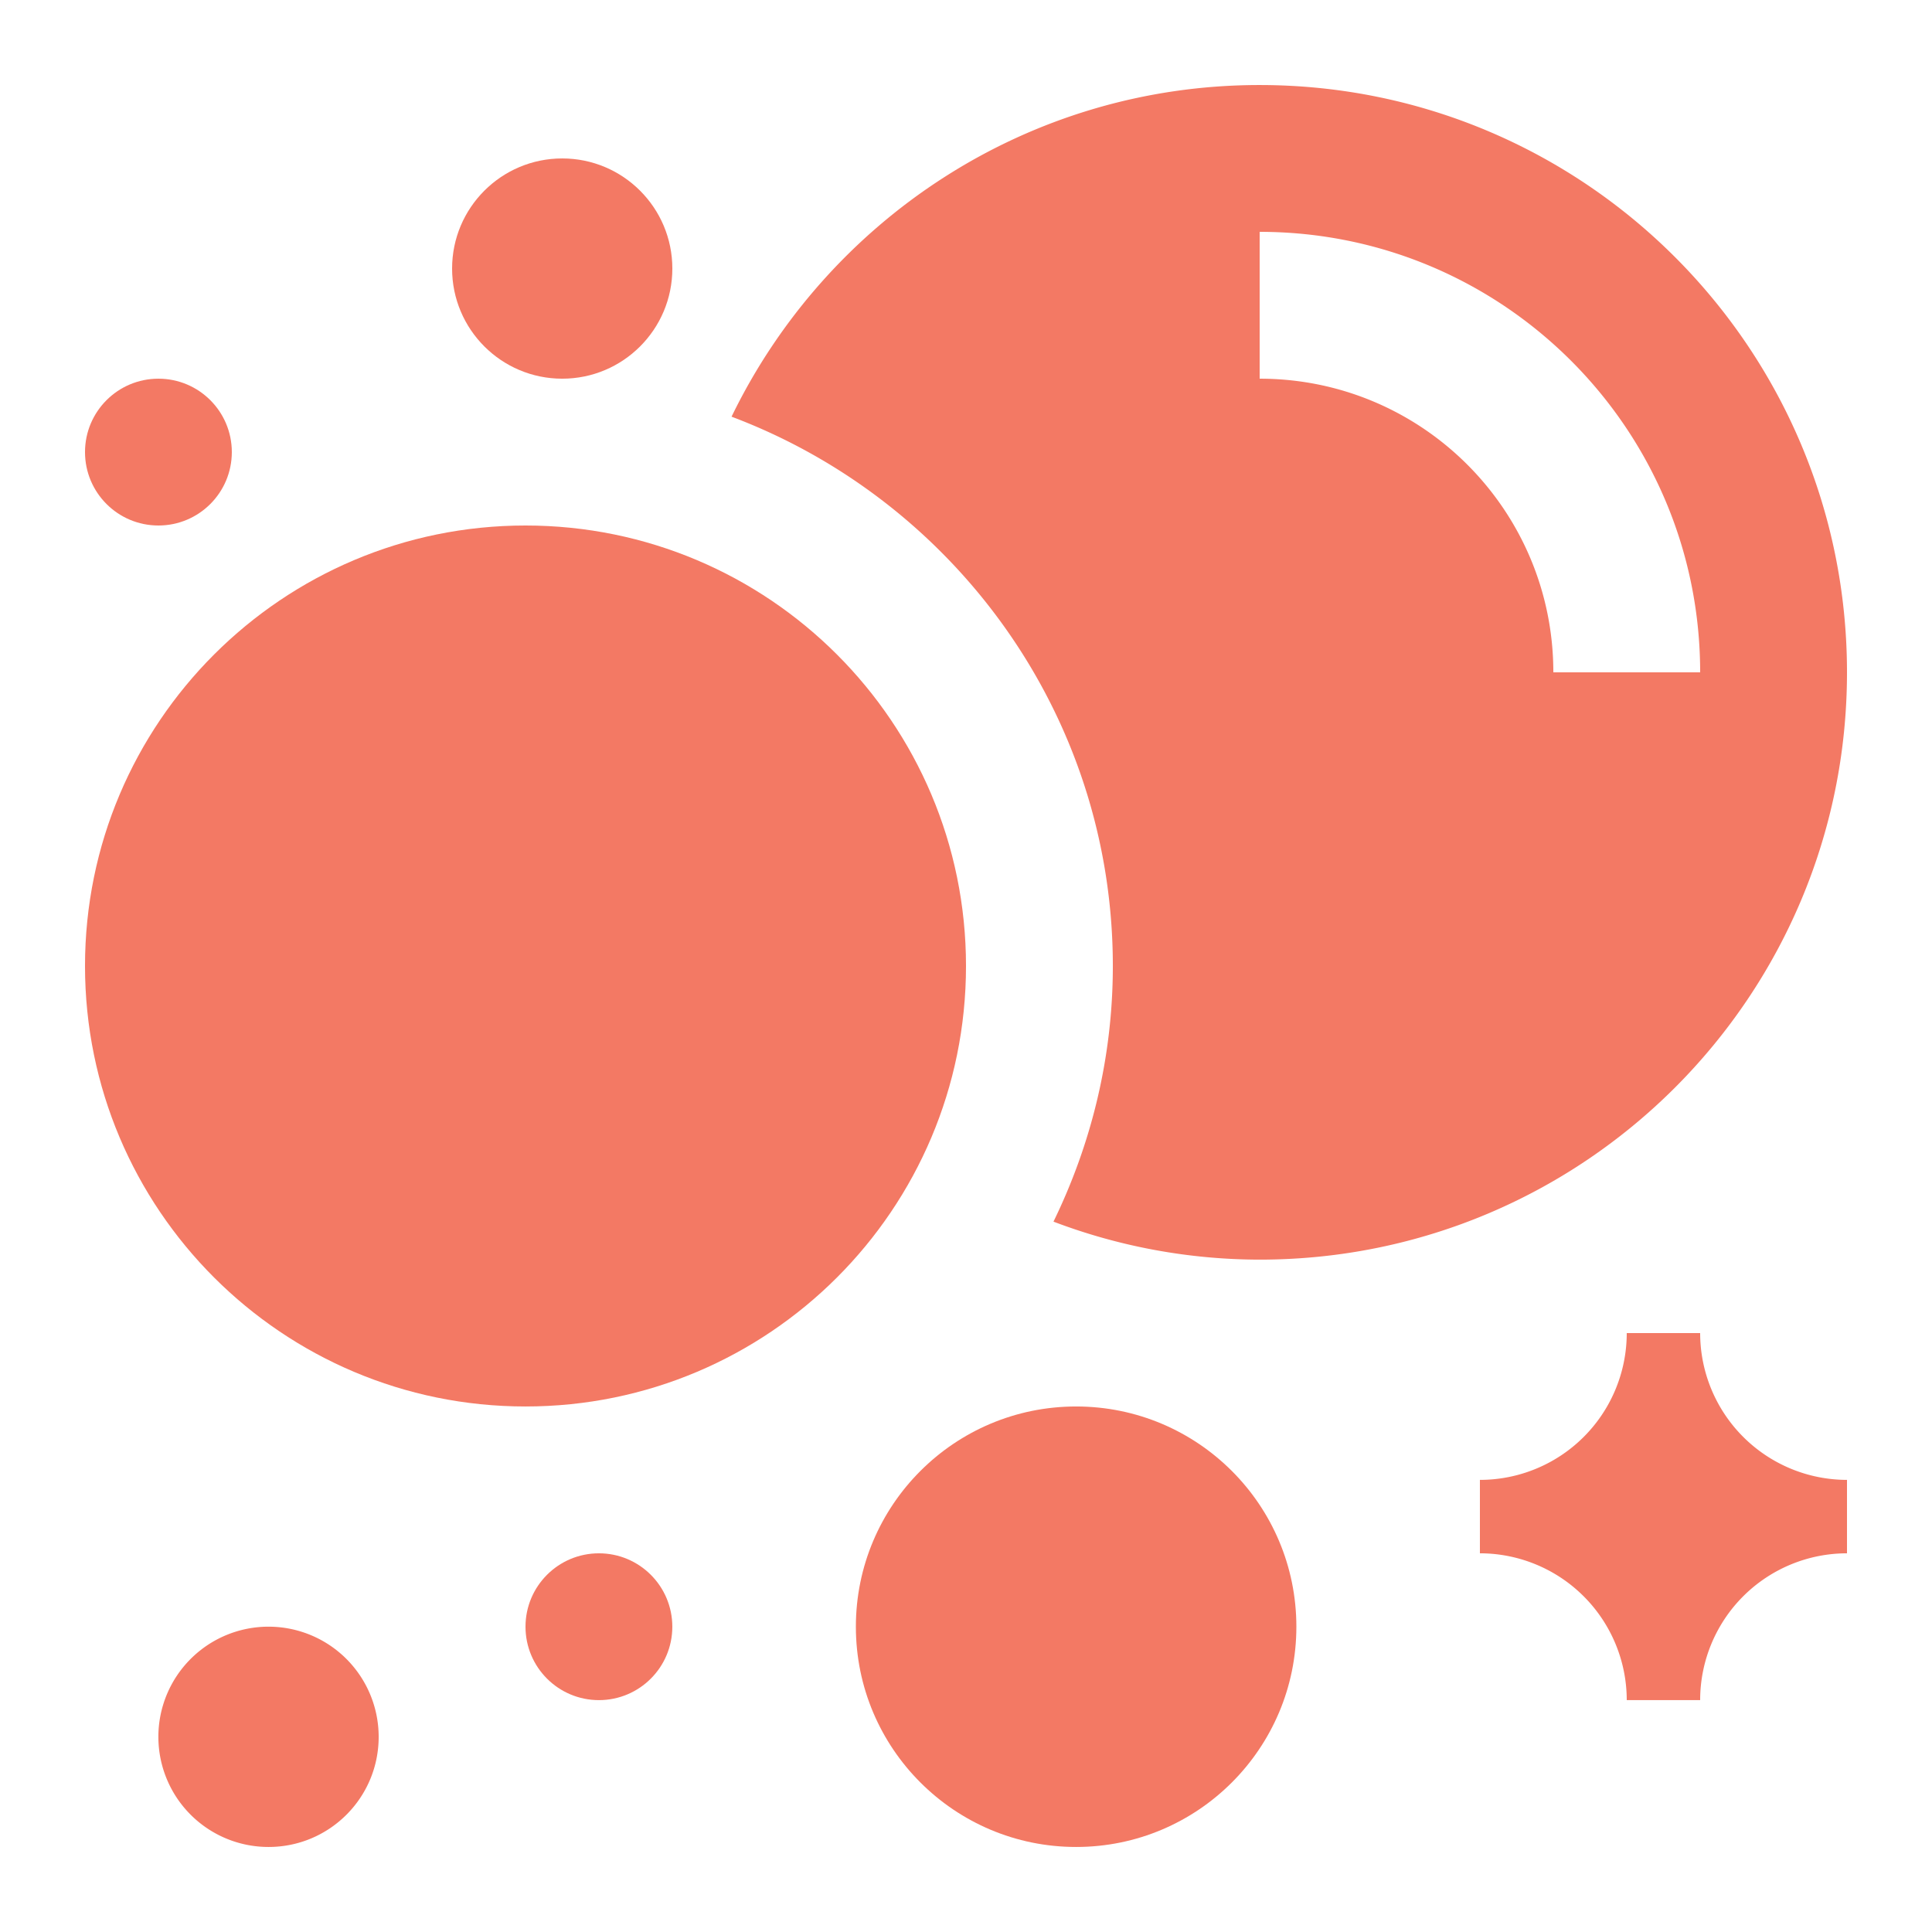 <svg class="" xml:space="preserve" style="enable-background:new 0 0 512 512" viewBox="0 0 100 100" y="0" x="0" height="512" width="512" xmlns:xlink="http://www.w3.org/1999/xlink" version="1.1" xmlns="http://www.w3.org/2000/svg"><g transform="matrix(1.14,0,0,1.14,-7,-7)"><path class="" data-original="#000000" opacity="1" fill="#f37964" d="M50 50c0 11.047-8.955 19.999-20 19.999-11.042 0-20-8.952-20-19.999 0-11.045 8.958-20 20-20 11.045 0 20 8.955 20 20z"></path><circle class="" data-original="#000000" opacity="1" fill="#f37964" r="10" cy="79.999" cx="55"></circle><path class="" data-original="#000000" opacity="1" fill="#f37964" d="M90 76.666a6.667 6.667 0 0 0-6.667 6.666H80a6.67 6.67 0 0 0-6.667-6.666v-3.334A6.666 6.666 0 0 0 80 66.666h3.333A6.67 6.67 0 0 0 90 73.332z"></path><circle class="" data-original="#000000" opacity="1" fill="#f37964" r="3.333" cy="79.999" cx="33.333"></circle><circle class="" data-original="#000000" opacity="1" fill="#f37964" r="3.333" cy="26.667" cx="13.333"></circle><circle class="" data-original="#000000" opacity="1" fill="#f37964" r="5" cy="18.334" cx="31.667"></circle><path class="" data-original="#000000" opacity="1" fill="#f37964" d="M23.333 84.999c0 2.767-2.239 5-5 5a5.001 5.001 0 1 1 5-5zM63.333 10.001c-10.56 0-19.658 6.155-23.978 15.058C49.453 28.861 56.667 38.591 56.667 50c0 4.164-.983 8.093-2.695 11.607a26.441 26.441 0 0 0 9.361 1.725C78.06 63.332 90 51.394 90 36.667S78.06 10.001 63.333 10.001zm13.334 26.666c0-7.366-5.964-13.333-13.334-13.333v-6.667c11.049 0 20 8.952 20 20z"></path></g></svg>